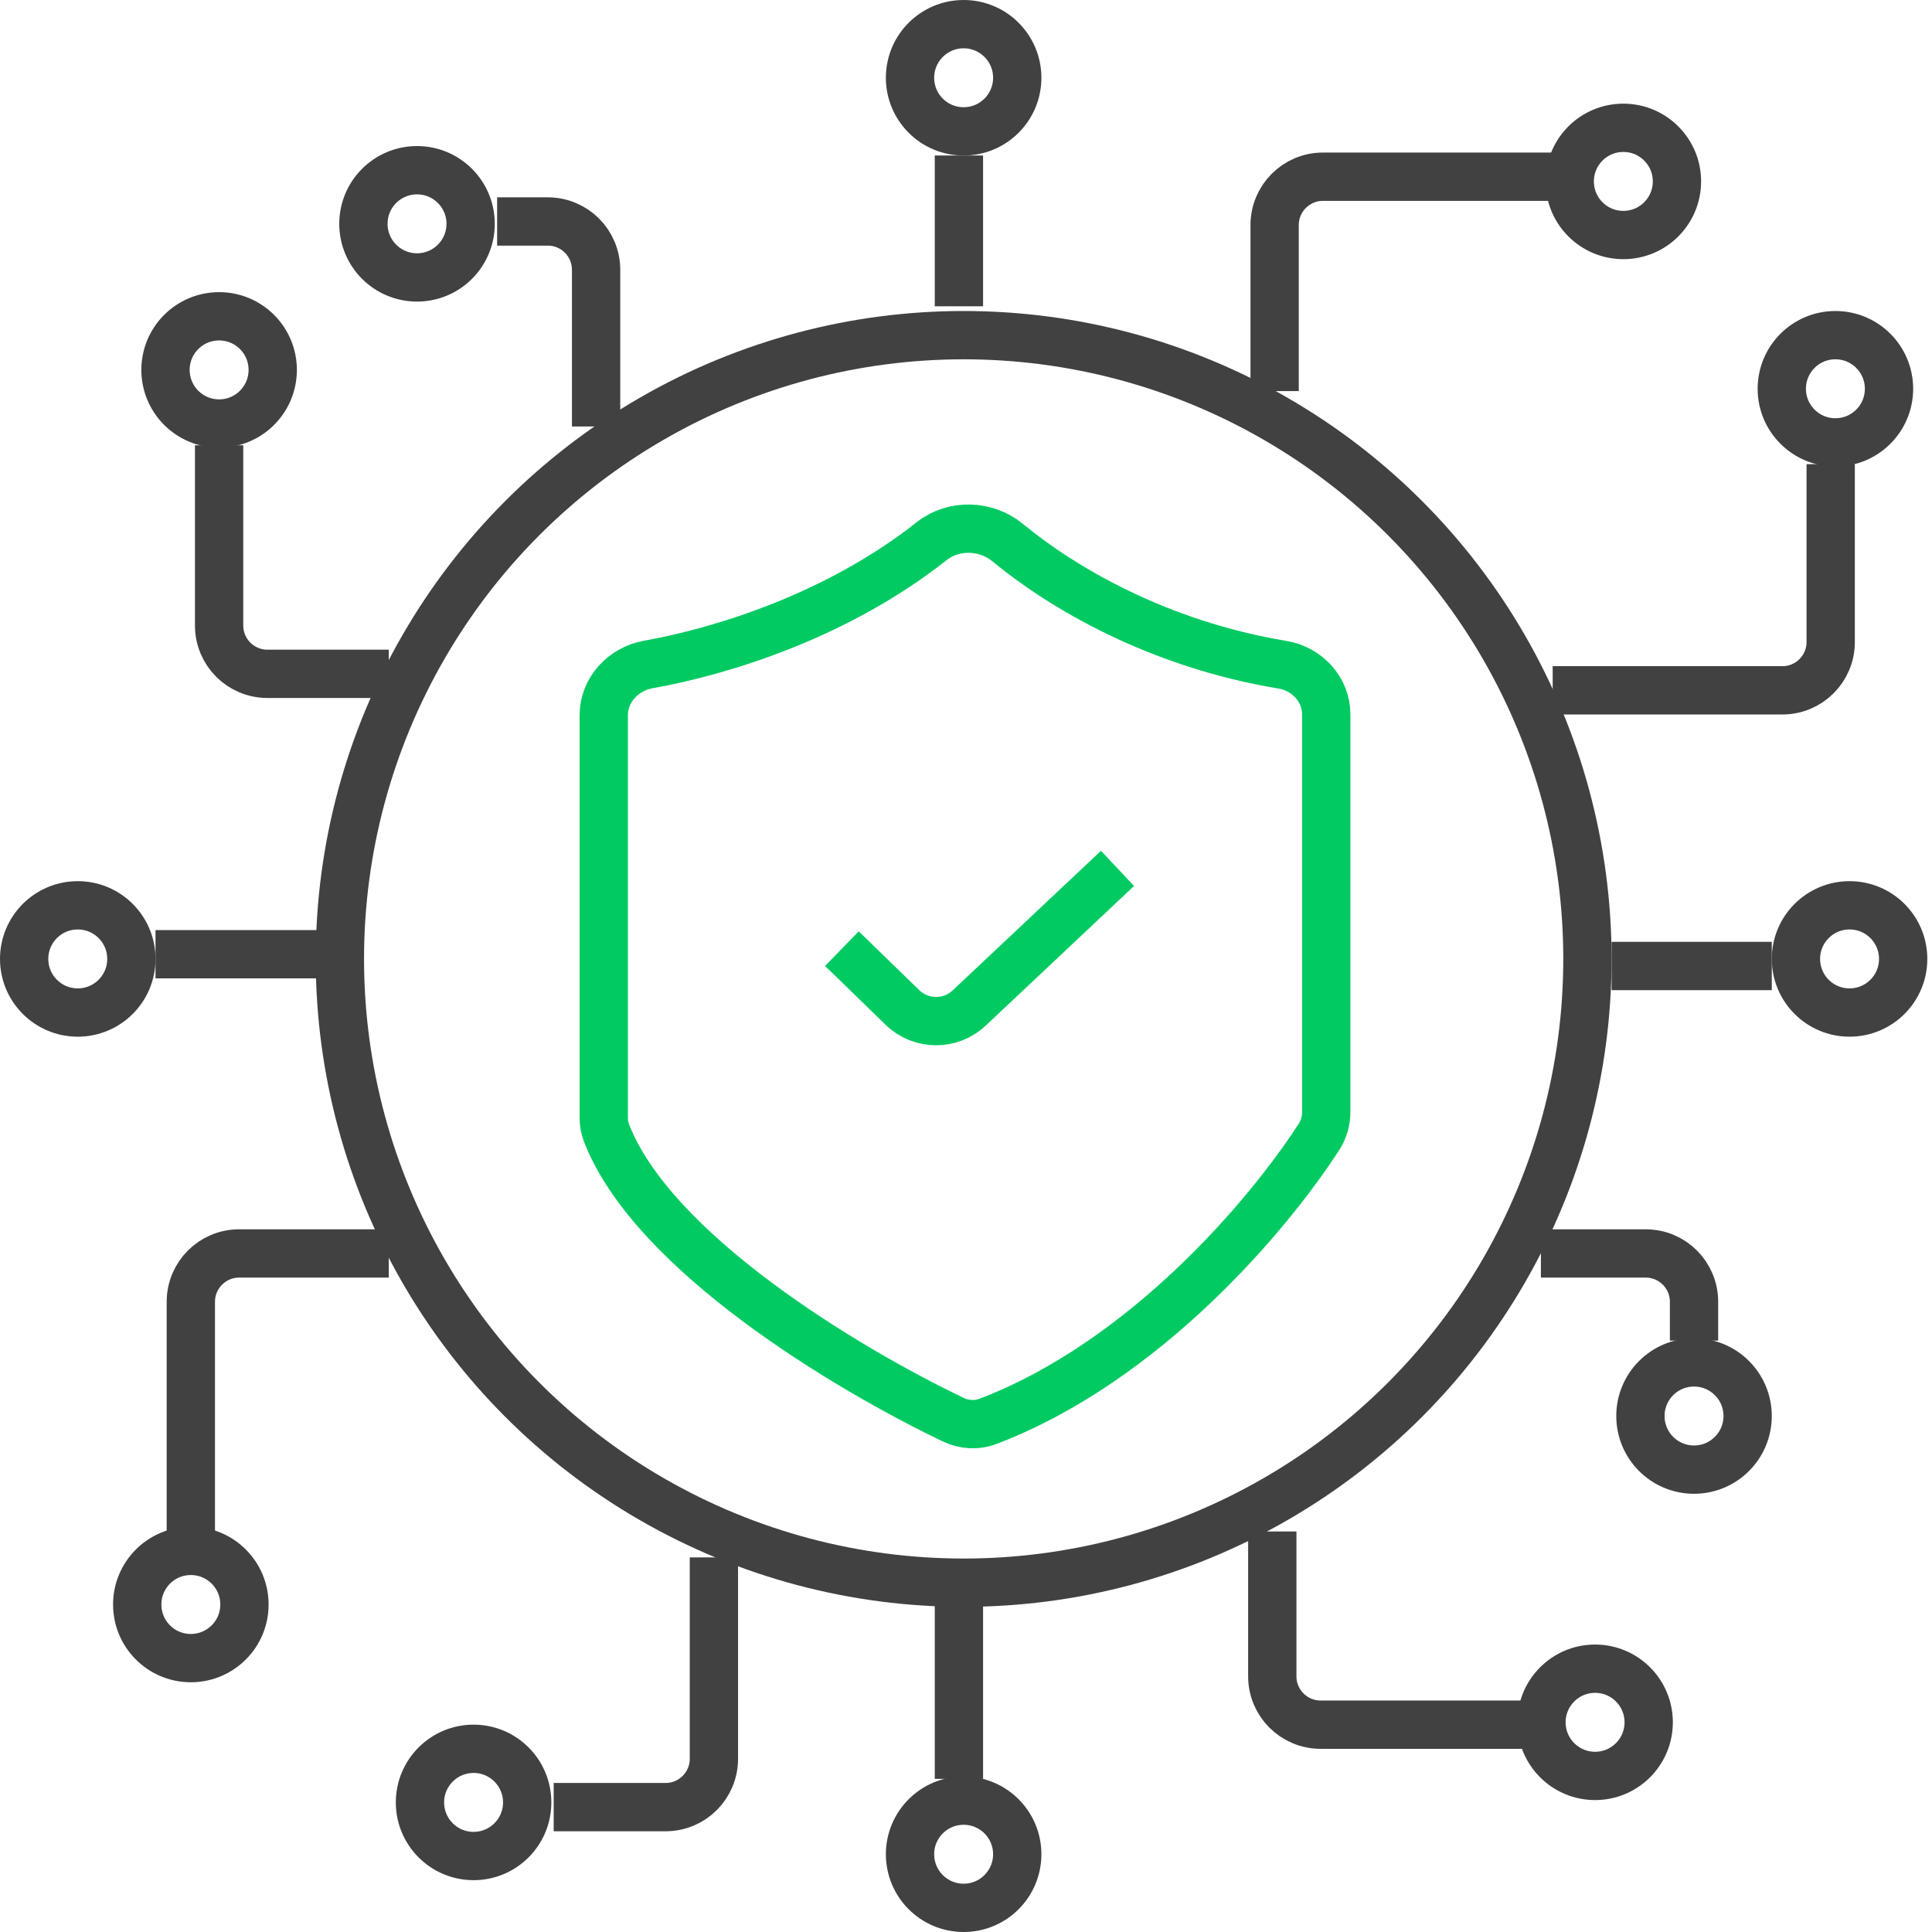 <svg width="80" height="80" viewBox="0 0 80 80" fill="none" xmlns="http://www.w3.org/2000/svg">
<circle cx="39.903" cy="39.707" r="25.829" stroke="#414141" stroke-width="2"/>
<circle cx="39.902" cy="3.22" r="2.22" stroke="#414141" stroke-width="2"/>
<circle cx="67.219" cy="7.512" r="2.22" stroke="#414141" stroke-width="2"/>
<circle cx="76" cy="16.098" r="2.22" stroke="#414141" stroke-width="2"/>
<circle cx="17.268" cy="9.268" r="2.22" stroke="#414141" stroke-width="2"/>
<circle cx="9.073" cy="15.317" r="2.22" stroke="#414141" stroke-width="2"/>
<circle cx="3.22" cy="39.707" r="2.22" stroke="#414141" stroke-width="2"/>
<circle cx="76.586" cy="39.707" r="2.22" stroke="#414141" stroke-width="2"/>
<circle cx="70.146" cy="58.634" r="2.22" stroke="#414141" stroke-width="2"/>
<circle cx="66.049" cy="71.317" r="2.22" stroke="#414141" stroke-width="2"/>
<circle cx="39.902" cy="76.78" r="2.22" stroke="#414141" stroke-width="2"/>
<circle cx="19.61" cy="74.634" r="2.22" stroke="#414141" stroke-width="2"/>
<circle cx="7.902" cy="66.439" r="2.22" stroke="#414141" stroke-width="2"/>
<path d="M29.561 64.488V72.829C29.561 73.934 28.666 74.829 27.561 74.829H22.927M39.707 66.341V73.659M52.683 63.415V69.415C52.683 70.519 53.578 71.415 54.683 71.415H63.024M63.805 51.903H68.146C69.251 51.903 70.146 52.798 70.146 53.903V55.512M66.732 40H73.366M64.293 28.585H73.805C74.909 28.585 75.805 27.69 75.805 26.585V19.22M6.439 39.512H13.268M16.098 51.903H9.902C8.798 51.903 7.902 52.798 7.902 53.903V63.415M20.585 9.171H22.683C23.787 9.171 24.683 10.066 24.683 11.171V17.659M9.073 18.439V25.902C9.073 27.007 9.969 27.902 11.073 27.902H16.098M39.707 6.439V12.683M64.293 7.317H54.78C53.676 7.317 52.78 8.213 52.78 9.317V16.195" stroke="#414141" stroke-width="2"/>
<path d="M34.861 39.282L37.368 41.717C38.135 42.463 39.353 42.472 40.132 41.739L46.274 35.958M25.109 46.9C27.011 51.838 35.029 56.66 39.473 58.786C39.927 59.004 40.447 59.032 40.918 58.852C47.414 56.374 52.544 50.291 54.623 47.065C54.821 46.759 54.917 46.403 54.917 46.038V29.584C54.917 28.55 54.126 27.695 53.106 27.526C47.91 26.662 43.966 24.317 41.718 22.464C40.828 21.73 39.488 21.69 38.583 22.405C34.676 25.49 29.923 26.965 26.838 27.516C25.807 27.701 25 28.569 25 29.616V46.271C25 46.486 25.032 46.699 25.109 46.9Z" stroke="#00CA61" stroke-width="2"/>
</svg>
